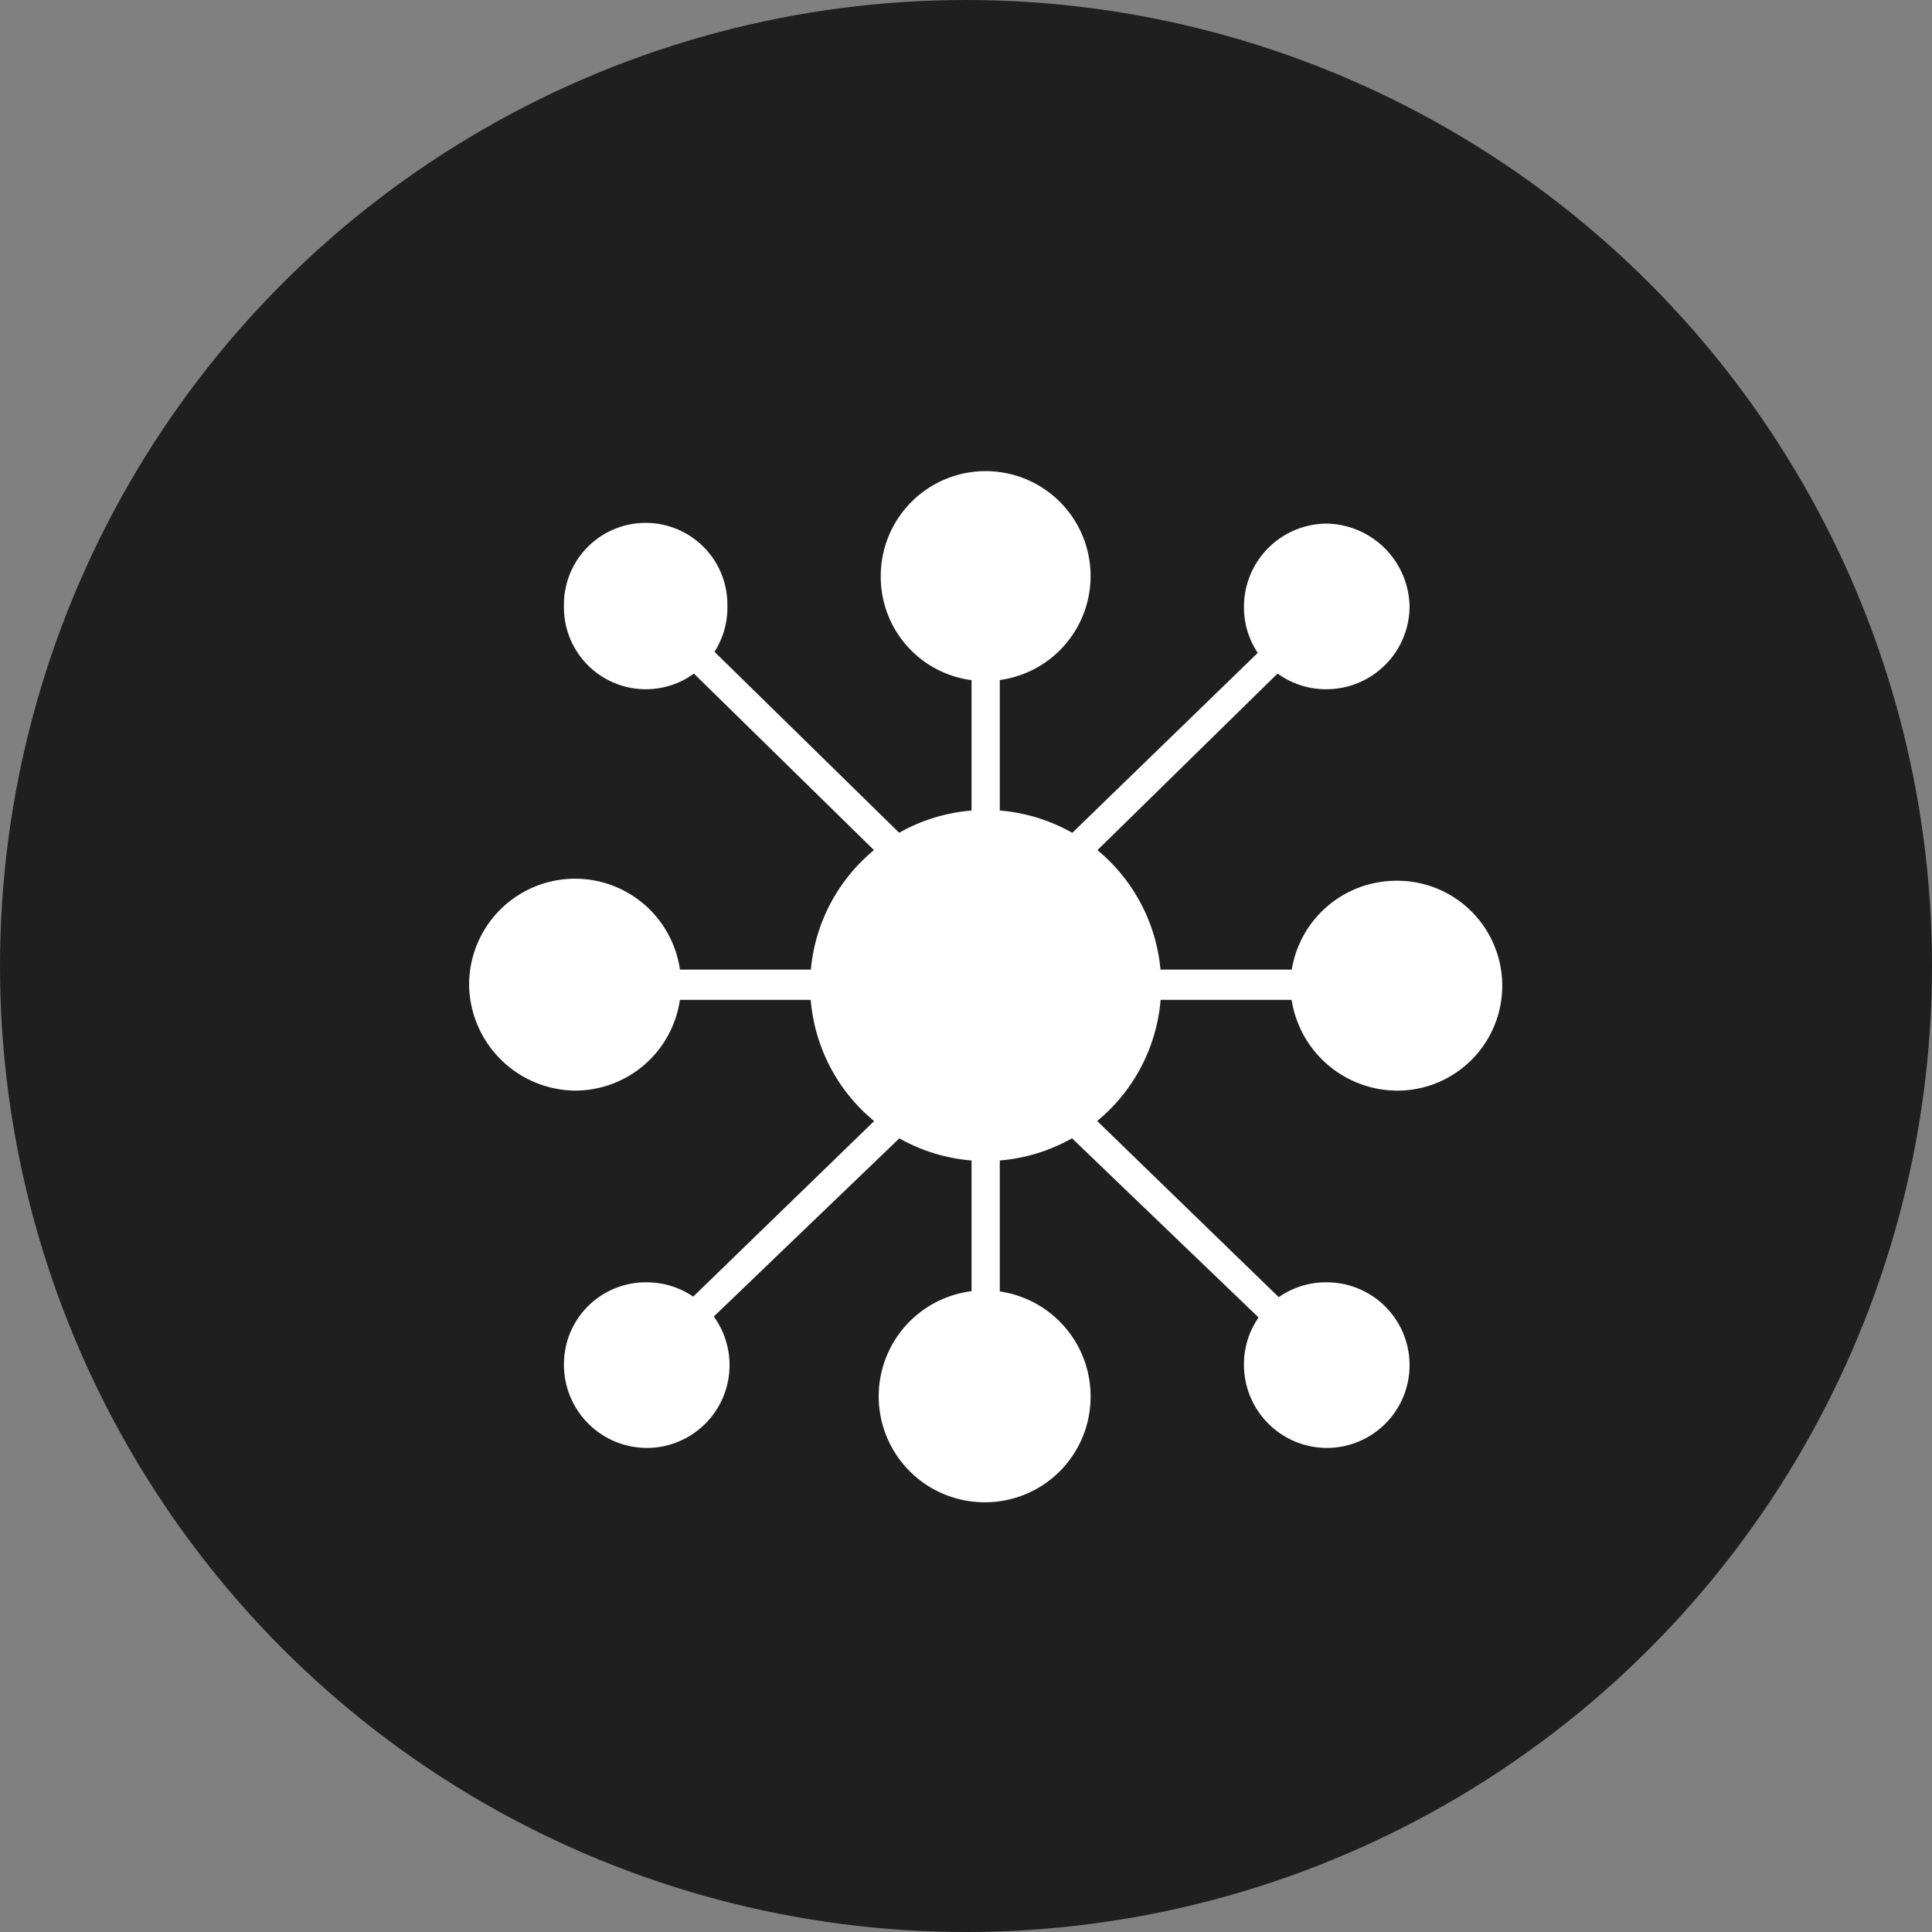 <svg xmlns="http://www.w3.org/2000/svg" width="49" height="49" viewBox="0 0 49 49">
  <rect x="0" y="0" width="49" height="49" fill="#808080" stroke="none"/>
  <g id="szakértői_hálózat" data-name="szakértői hálózat" transform="translate(-1238 -2439)">
    <circle id="Ellipse_9" data-name="Ellipse 9" cx="24.5" cy="24.5" r="24.5" transform="translate(1238 2439)" fill="#1f1f1f"/>
    <g id="Layer_x0020_1" transform="translate(1249.898 2450.898)">
      <path id="Path_21" data-name="Path 21" d="M173.452,177.9a4.452,4.452,0,1,1,4.452-4.452A4.456,4.456,0,0,1,173.452,177.9Z" transform="translate(-160.351 -160.351)" fill="#fff" fill-rule="evenodd"/>
      <path id="Path_22" data-name="Path 22" d="M109.29,89.546a.391.391,0,0,1-.256-.1l-5.169-5.067a.341.341,0,0,1,0-.512.4.4,0,0,1,.563,0l5.118,5.015a.4.4,0,0,1,0,.563A.391.391,0,0,1,109.29,89.546Z" transform="translate(-98.44 -79.464)" fill="#fff" fill-rule="evenodd"/>
      <path id="Path_23" data-name="Path 23" d="M104.121,320.546c-.1,0-.154-.051-.256-.154a.341.341,0,0,1,0-.512l5.169-5.015a.341.341,0,0,1,.512,0,.4.4,0,0,1,0,.563l-5.169,4.964A.281.281,0,0,1,104.121,320.546Z" transform="translate(-98.44 -298.642)" fill="#fff" fill-rule="evenodd"/>
      <path id="Path_24" data-name="Path 24" d="M94.452,248.768H90.409a.365.365,0,0,1-.409-.358.4.4,0,0,1,.409-.409H94.4a.44.44,0,0,1,.409.409A.385.385,0,0,1,94.452,248.768Z" transform="translate(-85.394 -235.308)" fill="#fff" fill-rule="evenodd"/>
      <path id="Path_25" data-name="Path 25" d="M293.172,89.546a.549.549,0,0,1-.307-.1.4.4,0,0,1,0-.563l5.169-5.015a.362.362,0,0,1,.512.512l-5.169,5.067A.388.388,0,0,1,293.172,89.546Z" transform="translate(-277.768 -79.464)" fill="#fff" fill-rule="evenodd"/>
      <path id="Path_26" data-name="Path 26" d="M298.29,320.546a.281.281,0,0,1-.256-.154l-5.169-4.964a.4.4,0,0,1,0-.563.341.341,0,0,1,.512,0l5.169,5.015a.341.341,0,0,1,0,.512A.281.281,0,0,1,298.29,320.546Z" transform="translate(-277.768 -298.642)" fill="#fff" fill-rule="evenodd"/>
      <path id="Path_27" data-name="Path 27" d="M332.4,248.768h-3.992a.4.4,0,0,1-.409-.358.44.44,0,0,1,.409-.409H332.4a.4.4,0,0,1,.409.409A.365.365,0,0,1,332.4,248.768Z" transform="translate(-311.214 -235.308)" fill="#fff" fill-rule="evenodd"/>
      <path id="Path_28" data-name="Path 28" d="M49.1,31.2A2.075,2.075,0,0,1,47,29.1a2.073,2.073,0,1,1,4.145,0A2.065,2.065,0,0,1,49.1,31.2Z" transform="translate(-44.595 -25.618)" fill="#fff" fill-rule="evenodd"/>
      <path id="Path_29" data-name="Path 29" d="M49.1,407.2a2.108,2.108,0,0,1-2.1-2.1,2.075,2.075,0,0,1,2.1-2.1,2.1,2.1,0,0,1,0,4.2Z" transform="translate(-44.595 -382.375)" fill="#fff" fill-rule="evenodd"/>
      <path id="Path_30" data-name="Path 30" d="M2.712,209.323A2.72,2.72,0,0,1,0,206.661a2.687,2.687,0,1,1,2.712,2.661Z" transform="translate(0 -193.56)" fill="#fff" fill-rule="evenodd"/>
      <path id="Path_31" data-name="Path 31" d="M386.1,31.2a2.075,2.075,0,0,1-2.1-2.1,2.108,2.108,0,0,1,2.1-2.1,2.142,2.142,0,0,1,2.1,2.1A2.108,2.108,0,0,1,386.1,31.2Z" transform="translate(-364.348 -25.618)" fill="#fff" fill-rule="evenodd"/>
      <path id="Path_32" data-name="Path 32" d="M386.1,407.2a2.108,2.108,0,0,1-2.1-2.1,2.075,2.075,0,0,1,2.1-2.1,2.1,2.1,0,0,1,0,4.2Z" transform="translate(-364.348 -382.375)" fill="#fff" fill-rule="evenodd"/>
      <path id="Path_33" data-name="Path 33" d="M409.712,209.323A2.72,2.72,0,0,1,407,206.661,2.687,2.687,0,0,1,409.712,204a2.661,2.661,0,0,1,0,5.323Z" transform="translate(-386.171 -193.56)" fill="#fff" fill-rule="evenodd"/>
      <path id="Path_34" data-name="Path 34" d="M249.358,94.76A.35.35,0,0,1,249,94.4V90.358a.358.358,0,0,1,.716,0V94.4A.35.35,0,0,1,249.358,94.76Z" transform="translate(-236.257 -85.394)" fill="#fff" fill-rule="evenodd"/>
      <path id="Path_35" data-name="Path 35" d="M206.661,5.374A2.643,2.643,0,0,1,204,2.712a2.661,2.661,0,1,1,2.661,2.661Z" transform="translate(-193.56)" fill="#fff" fill-rule="evenodd"/>
      <path id="Path_36" data-name="Path 36" d="M249.358,332.76A.35.35,0,0,1,249,332.4v-3.992a.361.361,0,1,1,.716,0V332.4A.35.35,0,0,1,249.358,332.76Z" transform="translate(-236.257 -311.214)" fill="#fff" fill-rule="evenodd"/>
      <path id="Path_37" data-name="Path 37" d="M206.661,412.374a2.687,2.687,0,1,1,2.661-2.661A2.676,2.676,0,0,1,206.661,412.374Z" transform="translate(-193.56 -386.171)" fill="#fff" fill-rule="evenodd"/>
    </g>
  </g>
</svg>
